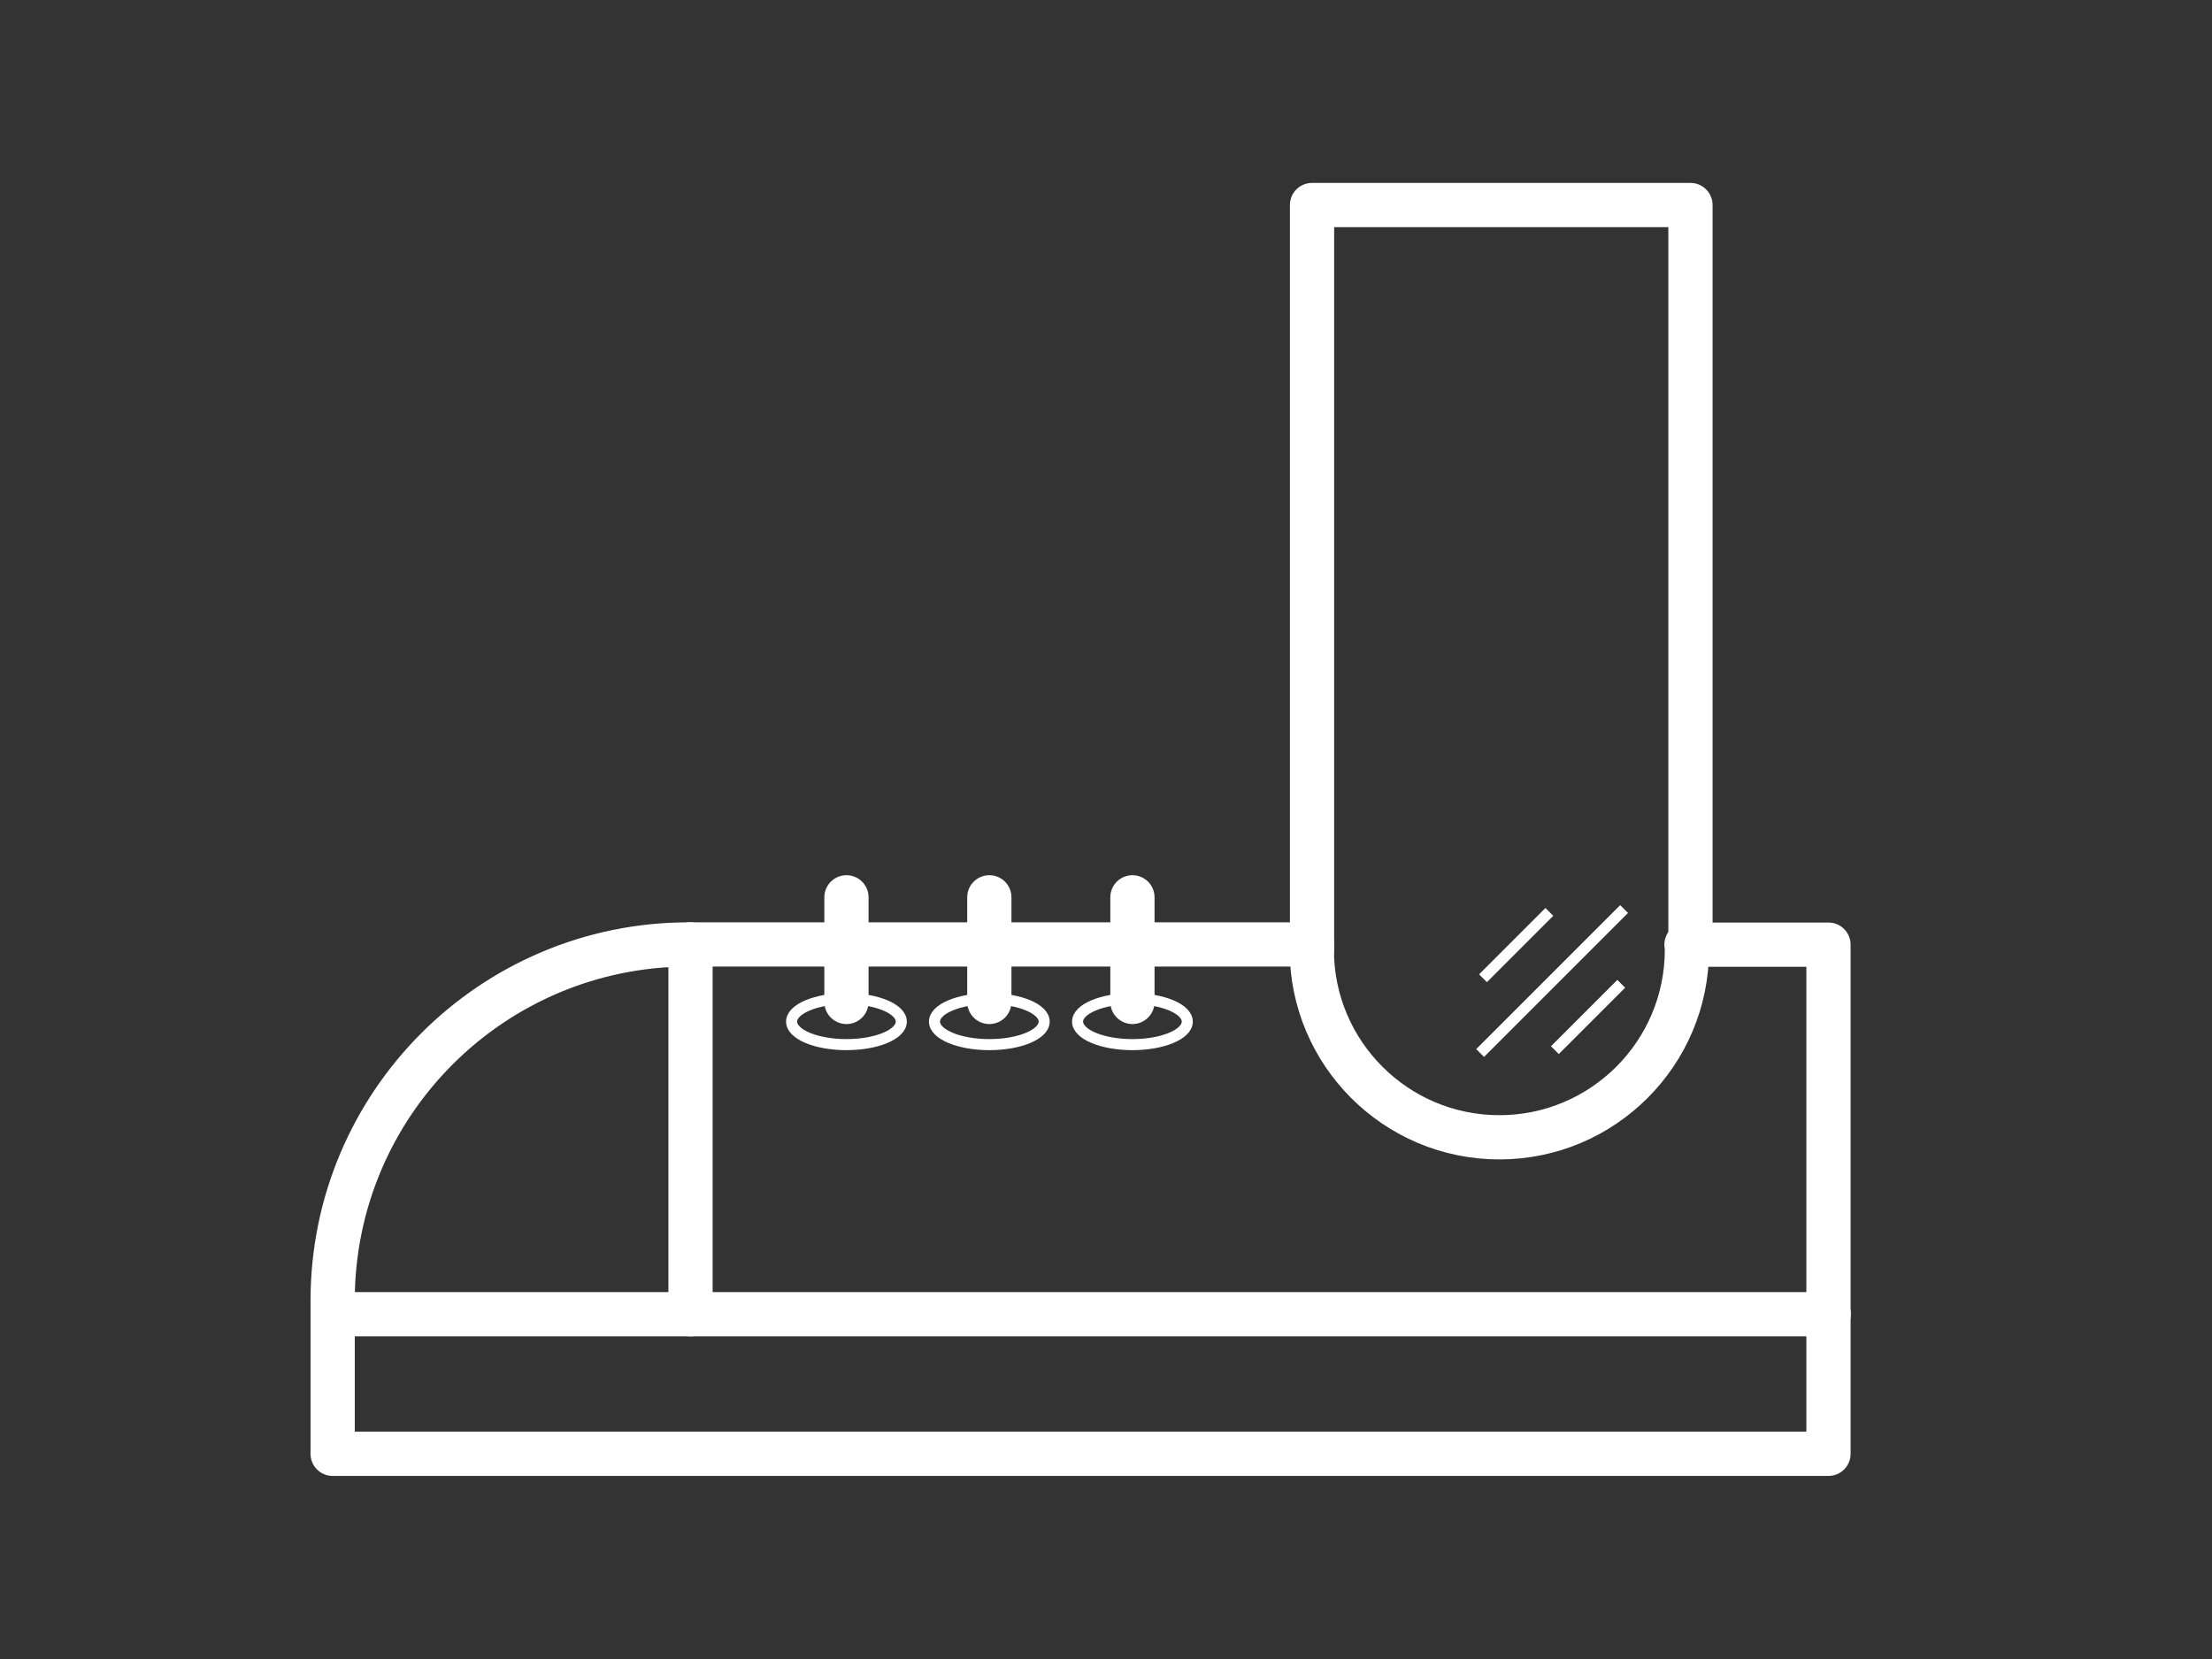 <?xml version="1.0" encoding="UTF-8"?><svg id="Calque_1" xmlns="http://www.w3.org/2000/svg" viewBox="0 0 100.01 75.01"><rect x="0" y="0" width="100.01" height="75.01" fill="#333333" stroke="none"/><defs><style>.cls-1,.cls-2{stroke-linecap:round;stroke-linejoin:round;stroke-width:2px;}.cls-1,.cls-2,.cls-3{stroke:#fff;}.cls-1,.cls-3{fill:none;}.cls-3{stroke-miterlimit:10;stroke-width:.5px;}</style></defs><polyline class="cls-1" points="15.06 59.42 31.22 59.42 31.22 42.7"/><line class="cls-3" x1="70.05" y1="41.23" x2="67.05" y2="44.23"/><line class="cls-3" x1="73.43" y1="41.1" x2="66.92" y2="47.61"/><line class="cls-3" x1="73.3" y1="44.48" x2="70.3" y2="47.48"/><ellipse class="cls-3" cx="38.27" cy="46.19" rx="2.48" ry="1.04"/><ellipse class="cls-3" cx="44.73" cy="46.19" rx="2.48" ry="1.04"/><ellipse class="cls-3" cx="51.2" cy="46.19" rx="2.48" ry="1.04"/><line class="cls-2" x1="31.22" y1="59.42" x2="82.68" y2="59.42"/><line class="cls-1" x1="38.27" y1="45.3" x2="38.27" y2="40.57"/><line class="cls-1" x1="44.73" y1="45.3" x2="44.73" y2="40.57"/><line class="cls-1" x1="51.2" y1="45.3" x2="51.2" y2="40.57"/><path class="cls-1" d="m76.26,42.7c0,.08.01.16.01.24,0,4.68-3.8,8.48-8.48,8.48s-8.48-3.8-8.48-8.48c0-.08,0-.16.01-.24h-28.17c-8.9,0-16.11,7.21-16.11,16.11v6.92h67.63v-23.02h-6.42Z"/><polyline class="cls-1" points="76.43 42.94 76.43 9.27 59.32 9.27 59.32 42.94"/></svg>